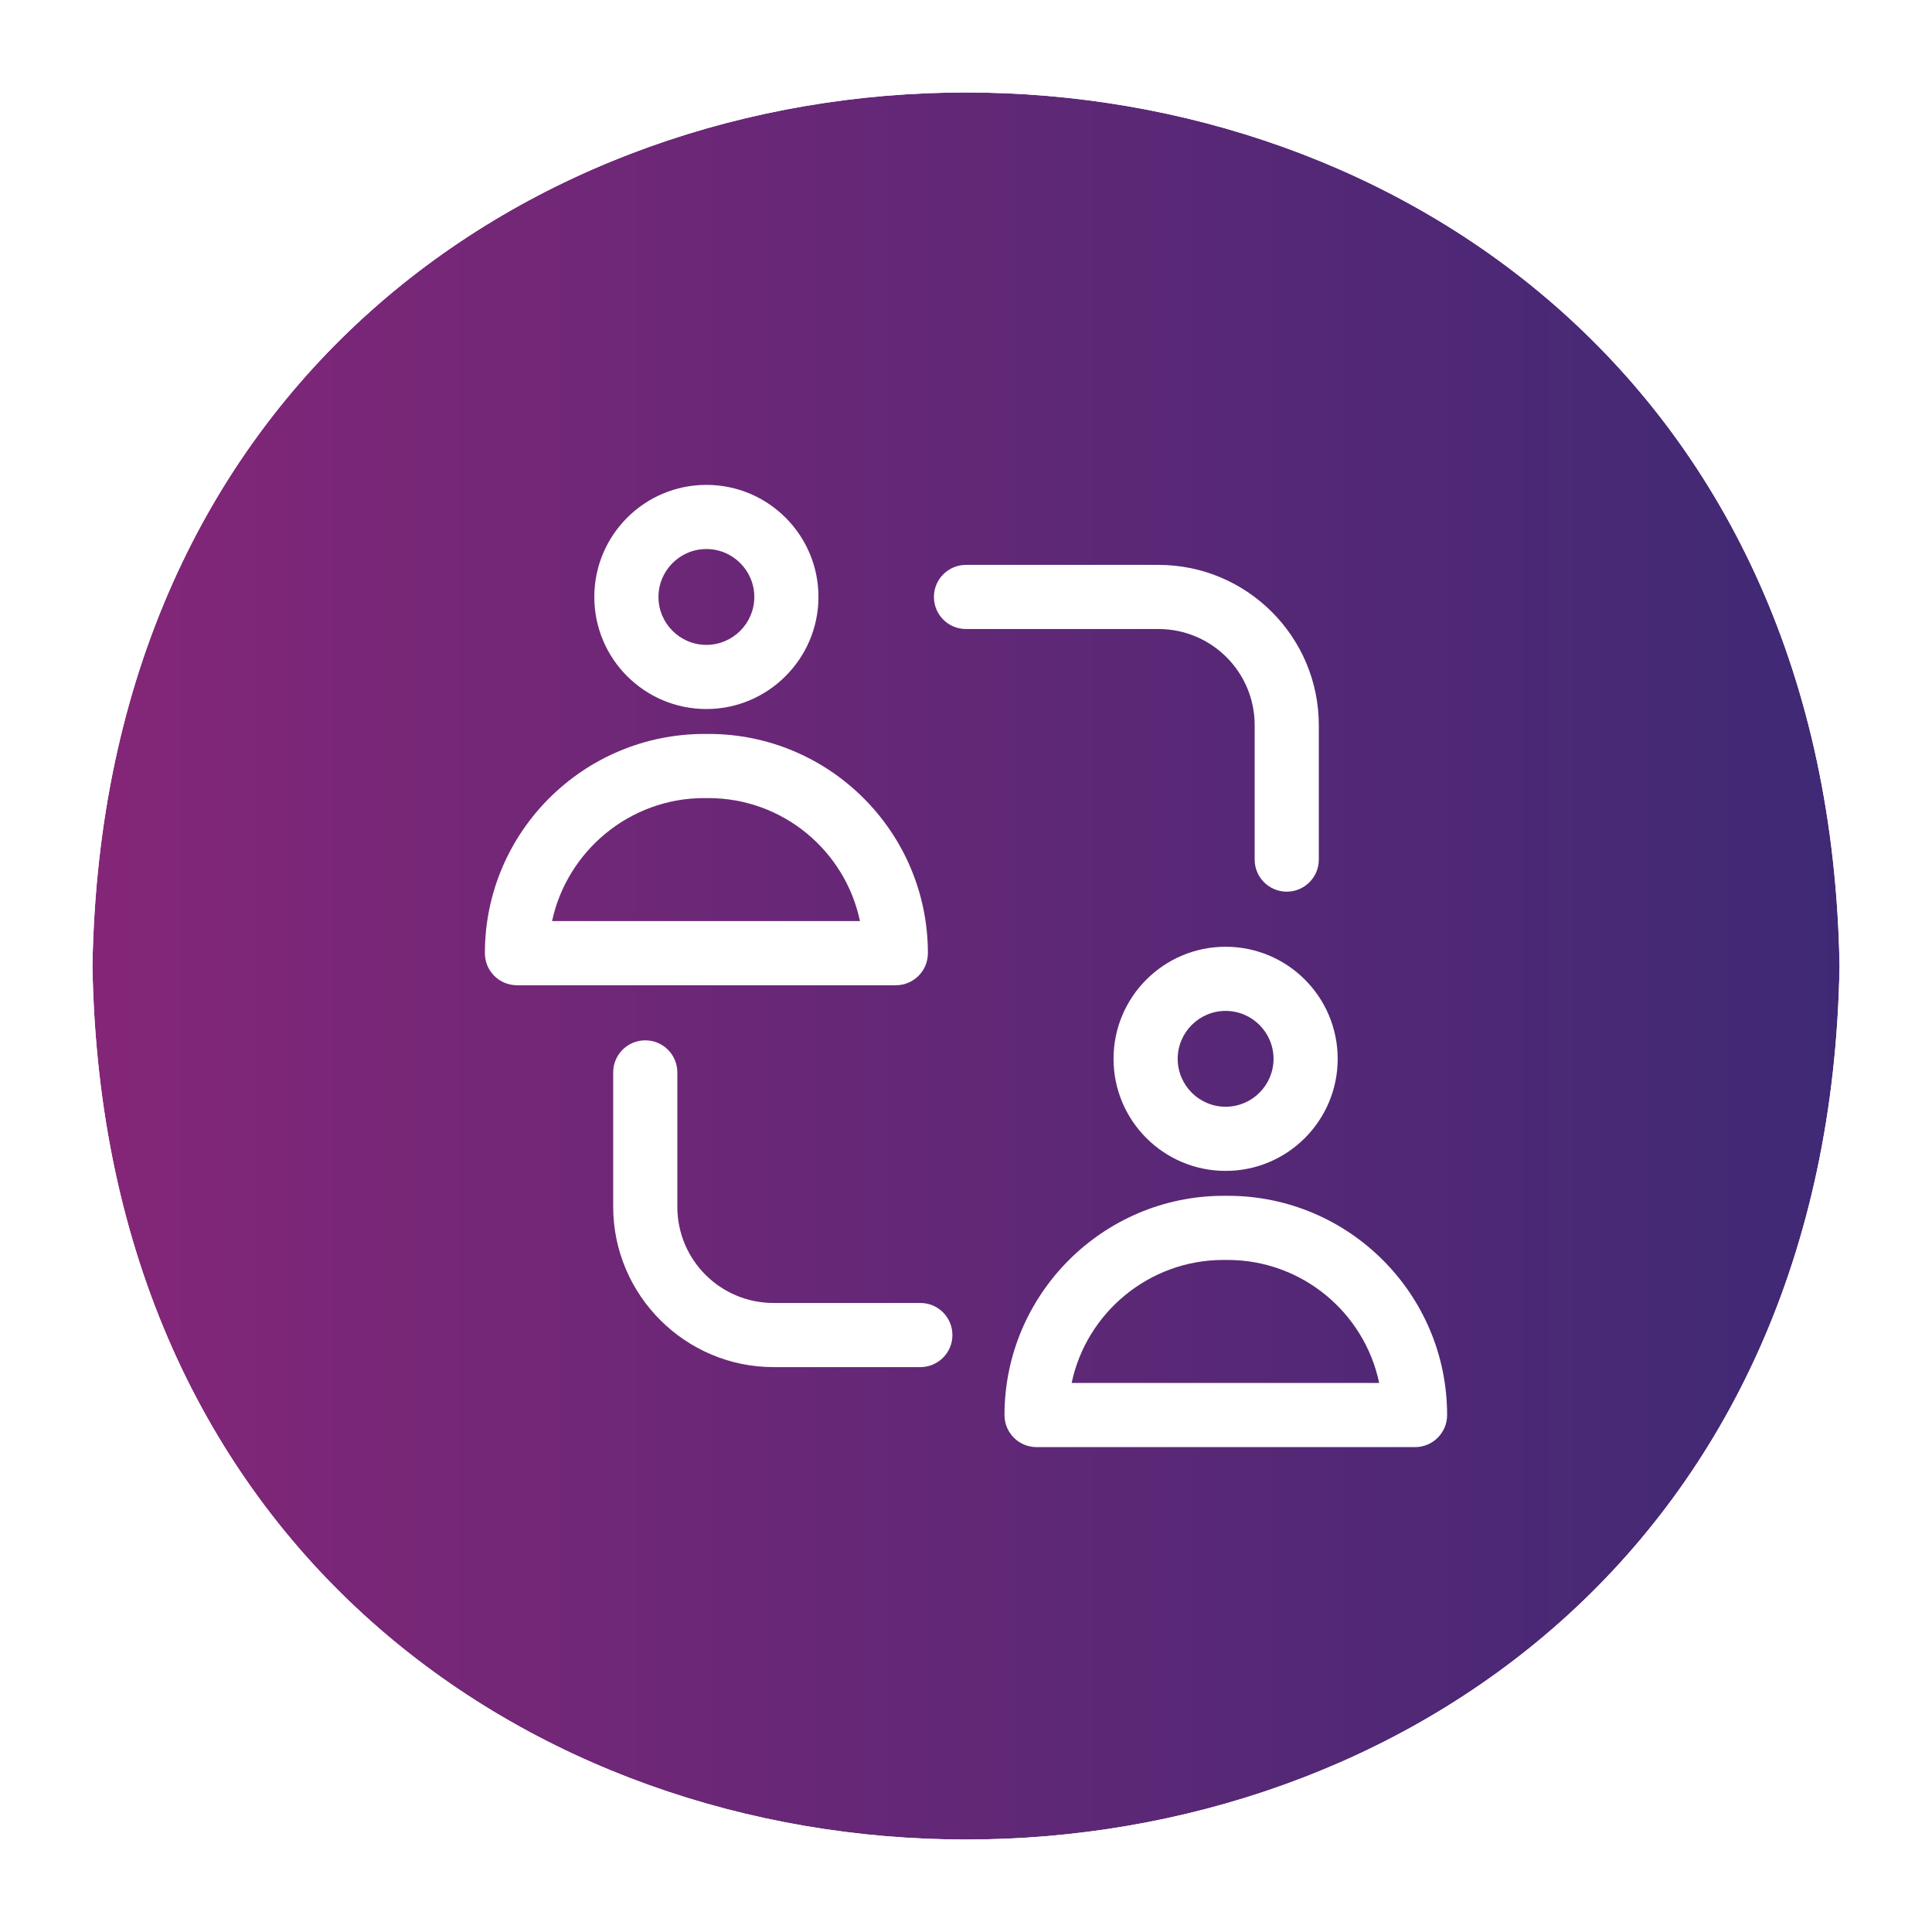 <?xml version="1.0" encoding="utf-8"?>
<!-- Generator: Adobe Illustrator 27.4.0, SVG Export Plug-In . SVG Version: 6.00 Build 0)  -->
<svg version="1.1" id="Layer_1" xmlns="http://www.w3.org/2000/svg" xmlns:xlink="http://www.w3.org/1999/xlink" x="0px" y="0px"
	 viewBox="0 0 512 512" style="enable-background:new 0 0 512 512;" xml:space="preserve">
<style type="text/css">
	.st0{fill:url(#SVGID_1_);}
	.st1{fill:#FFFFFF;}
	.st2{fill:url(#SVGID_00000048463564467439064600000013992018813864451517_);}
	.st3{fill:url(#SVGID_00000173839108217797897040000002940538682098601364_);}
	.st4{fill:url(#SVGID_00000088828325383559703140000016213917972727217037_);}
	.st5{fill:url(#SVGID_00000099625928680479418060000016694944243946408337_);}
	.st6{fill:url(#SVGID_00000110454739611692944230000010205531053513008029_);}
	.st7{fill:url(#SVGID_00000160883298805606849880000010983760937584886689_);}
	.st8{fill:#FFFFFF;filter:url(#Adobe_OpacityMaskFilter);}
	.st9{mask:url(#custom_00000114036758739824453530000004840946002193456309_);}
	.st10{fill:url(#SVGID_00000182513481258467066810000012868542366596278975_);}
	.st11{fill:url(#SVGID_00000044865157584689627210000007861764707156536251_);}
	.st12{fill:url(#SVGID_00000023264936645165173060000010628720864381371270_);}
	.st13{fill:url(#SVGID_00000006699805091473076390000012755271498629153940_);}
	.st14{fill:url(#SVGID_00000176043263739515021500000003700775666040823683_);}
	.st15{fill:url(#SVGID_00000134220759218362969880000007491902534794460076_);}
	.st16{fill:url(#SVGID_00000007425353464267566030000016507792581289290368_);}
	.st17{fill:url(#SVGID_00000114065253035690334070000014329192788929370039_);}
	.st18{fill:url(#SVGID_00000047766450040103814430000016519807758859505844_);}
	.st19{fill:url(#SVGID_00000049200727223521591480000009458077821925884552_);}
	.st20{fill:#FFFFFF;filter:url(#Adobe_OpacityMaskFilter_00000034057482440839297750000018379824316551931802_);}
	.st21{mask:url(#custom_00000119799147249500519540000000496571891387973505_);}
	.st22{fill:url(#SVGID_00000080197385349810499400000009816928641245414043_);}
	.st23{fill:url(#SVGID_00000096753071637328203760000011807881415695976611_);}
	.st24{fill:url(#SVGID_00000152257742826872266630000016290626717972322495_);}
</style>
<g>
	<g>
		<linearGradient id="SVGID_1_" gradientUnits="userSpaceOnUse" x1="24.521" y1="256" x2="487.479" y2="256">
			<stop  offset="0" style="stop-color:#842678"/>
			<stop  offset="1" style="stop-color:#3F2975"/>
		</linearGradient>
		<path class="st0" d="M487.5,256c-5.2,308.7-457.8,308.6-463,0C29.7-52.7,482.3-52.6,487.5,256z"/>
		<path class="st1" d="M256,24.5c114.5,0,228.9,77.2,231.5,231.5c-2.6,154.3-117,231.5-231.5,231.5c-114.5,0-228.9-77.2-231.5-231.5
			C27.1,101.7,141.6,24.5,256,24.5 M256,6v18.5V6C191.6,6,131.2,28.2,86,68.6C35,114.1,7.3,178.8,6,255.7l0,0.3l0,0.3
			c1.3,76.9,28.9,141.6,80,187.1c45.2,40.3,105.6,62.6,170,62.6c64.4,0,124.8-22.2,170-62.6c51-45.5,78.7-110.2,80-187.1l0-0.3
			l0-0.3c-1.3-76.9-28.9-141.6-80-187.1C380.8,28.2,320.4,6,256,6L256,6z"/>
	</g>
	<g>
		<path class="st1" d="M216.9,158.2c0-16.4-13.3-29.7-29.7-29.7s-29.7,13.3-29.7,29.7c0,16.4,13.3,29.7,29.7,29.7
			S216.9,174.5,216.9,158.2z M174.5,158.2c0-7,5.7-12.7,12.7-12.7c7,0,12.7,5.7,12.7,12.7c0,7-5.7,12.7-12.7,12.7
			S174.5,165.2,174.5,158.2z"/>
		<path class="st1" d="M128.5,252.6c0,4.7,3.8,8.5,8.5,8.5h100.4c4.7,0,8.5-3.8,8.5-8.5c0-32.1-26.1-58.1-58.1-58.1h-1.1
			C154.6,194.5,128.5,220.5,128.5,252.6L128.5,252.6z M186.6,211.5h1.1c19.8,0,36.3,14,40.2,32.6h-81.6
			C150.3,225.5,166.9,211.5,186.6,211.5z"/>
		<path class="st1" d="M324.8,250.9c-16.4,0-29.7,13.3-29.7,29.7c0,16.4,13.3,29.7,29.7,29.7c16.4,0,29.7-13.3,29.7-29.7
			C354.5,264.2,341.2,250.9,324.8,250.9z M324.8,293.3c-7,0-12.7-5.7-12.7-12.7c0-7,5.7-12.7,12.7-12.7c7,0,12.7,5.7,12.7,12.7
			C337.5,287.6,331.8,293.3,324.8,293.3L324.8,293.3z"/>
		<path class="st1" d="M325.4,316.9h-1.1c-32,0-58.1,26.1-58.1,58.1c0,4.7,3.8,8.5,8.5,8.5H375c4.7,0,8.5-3.8,8.5-8.5
			C383.5,342.9,357.4,316.9,325.4,316.9L325.4,316.9z M284,366.5c3.9-18.6,20.5-32.6,40.2-32.6h1.1c19.8,0,36.3,14,40.2,32.6H284z"
			/>
		<path class="st1" d="M307,149.7h-51c-4.7,0-8.5,3.8-8.5,8.5c0,4.7,3.8,8.5,8.5,8.5h51c14.1,0,25.5,11.4,25.5,25.5v35.6
			c0,4.7,3.8,8.5,8.5,8.5c4.7,0,8.5-3.8,8.5-8.5v-35.6C349.5,168.7,330.4,149.7,307,149.7z"/>
		<path class="st1" d="M205,345.3c-14.1,0-25.5-11.4-25.5-25.5v-35.6c0-4.7-3.8-8.5-8.5-8.5s-8.5,3.8-8.5,8.5v35.6
			c0,23.4,19.1,42.5,42.5,42.5h38.9c4.7,0,8.5-3.8,8.5-8.5s-3.8-8.5-8.5-8.5H205z"/>
	</g>
</g>
</svg>
